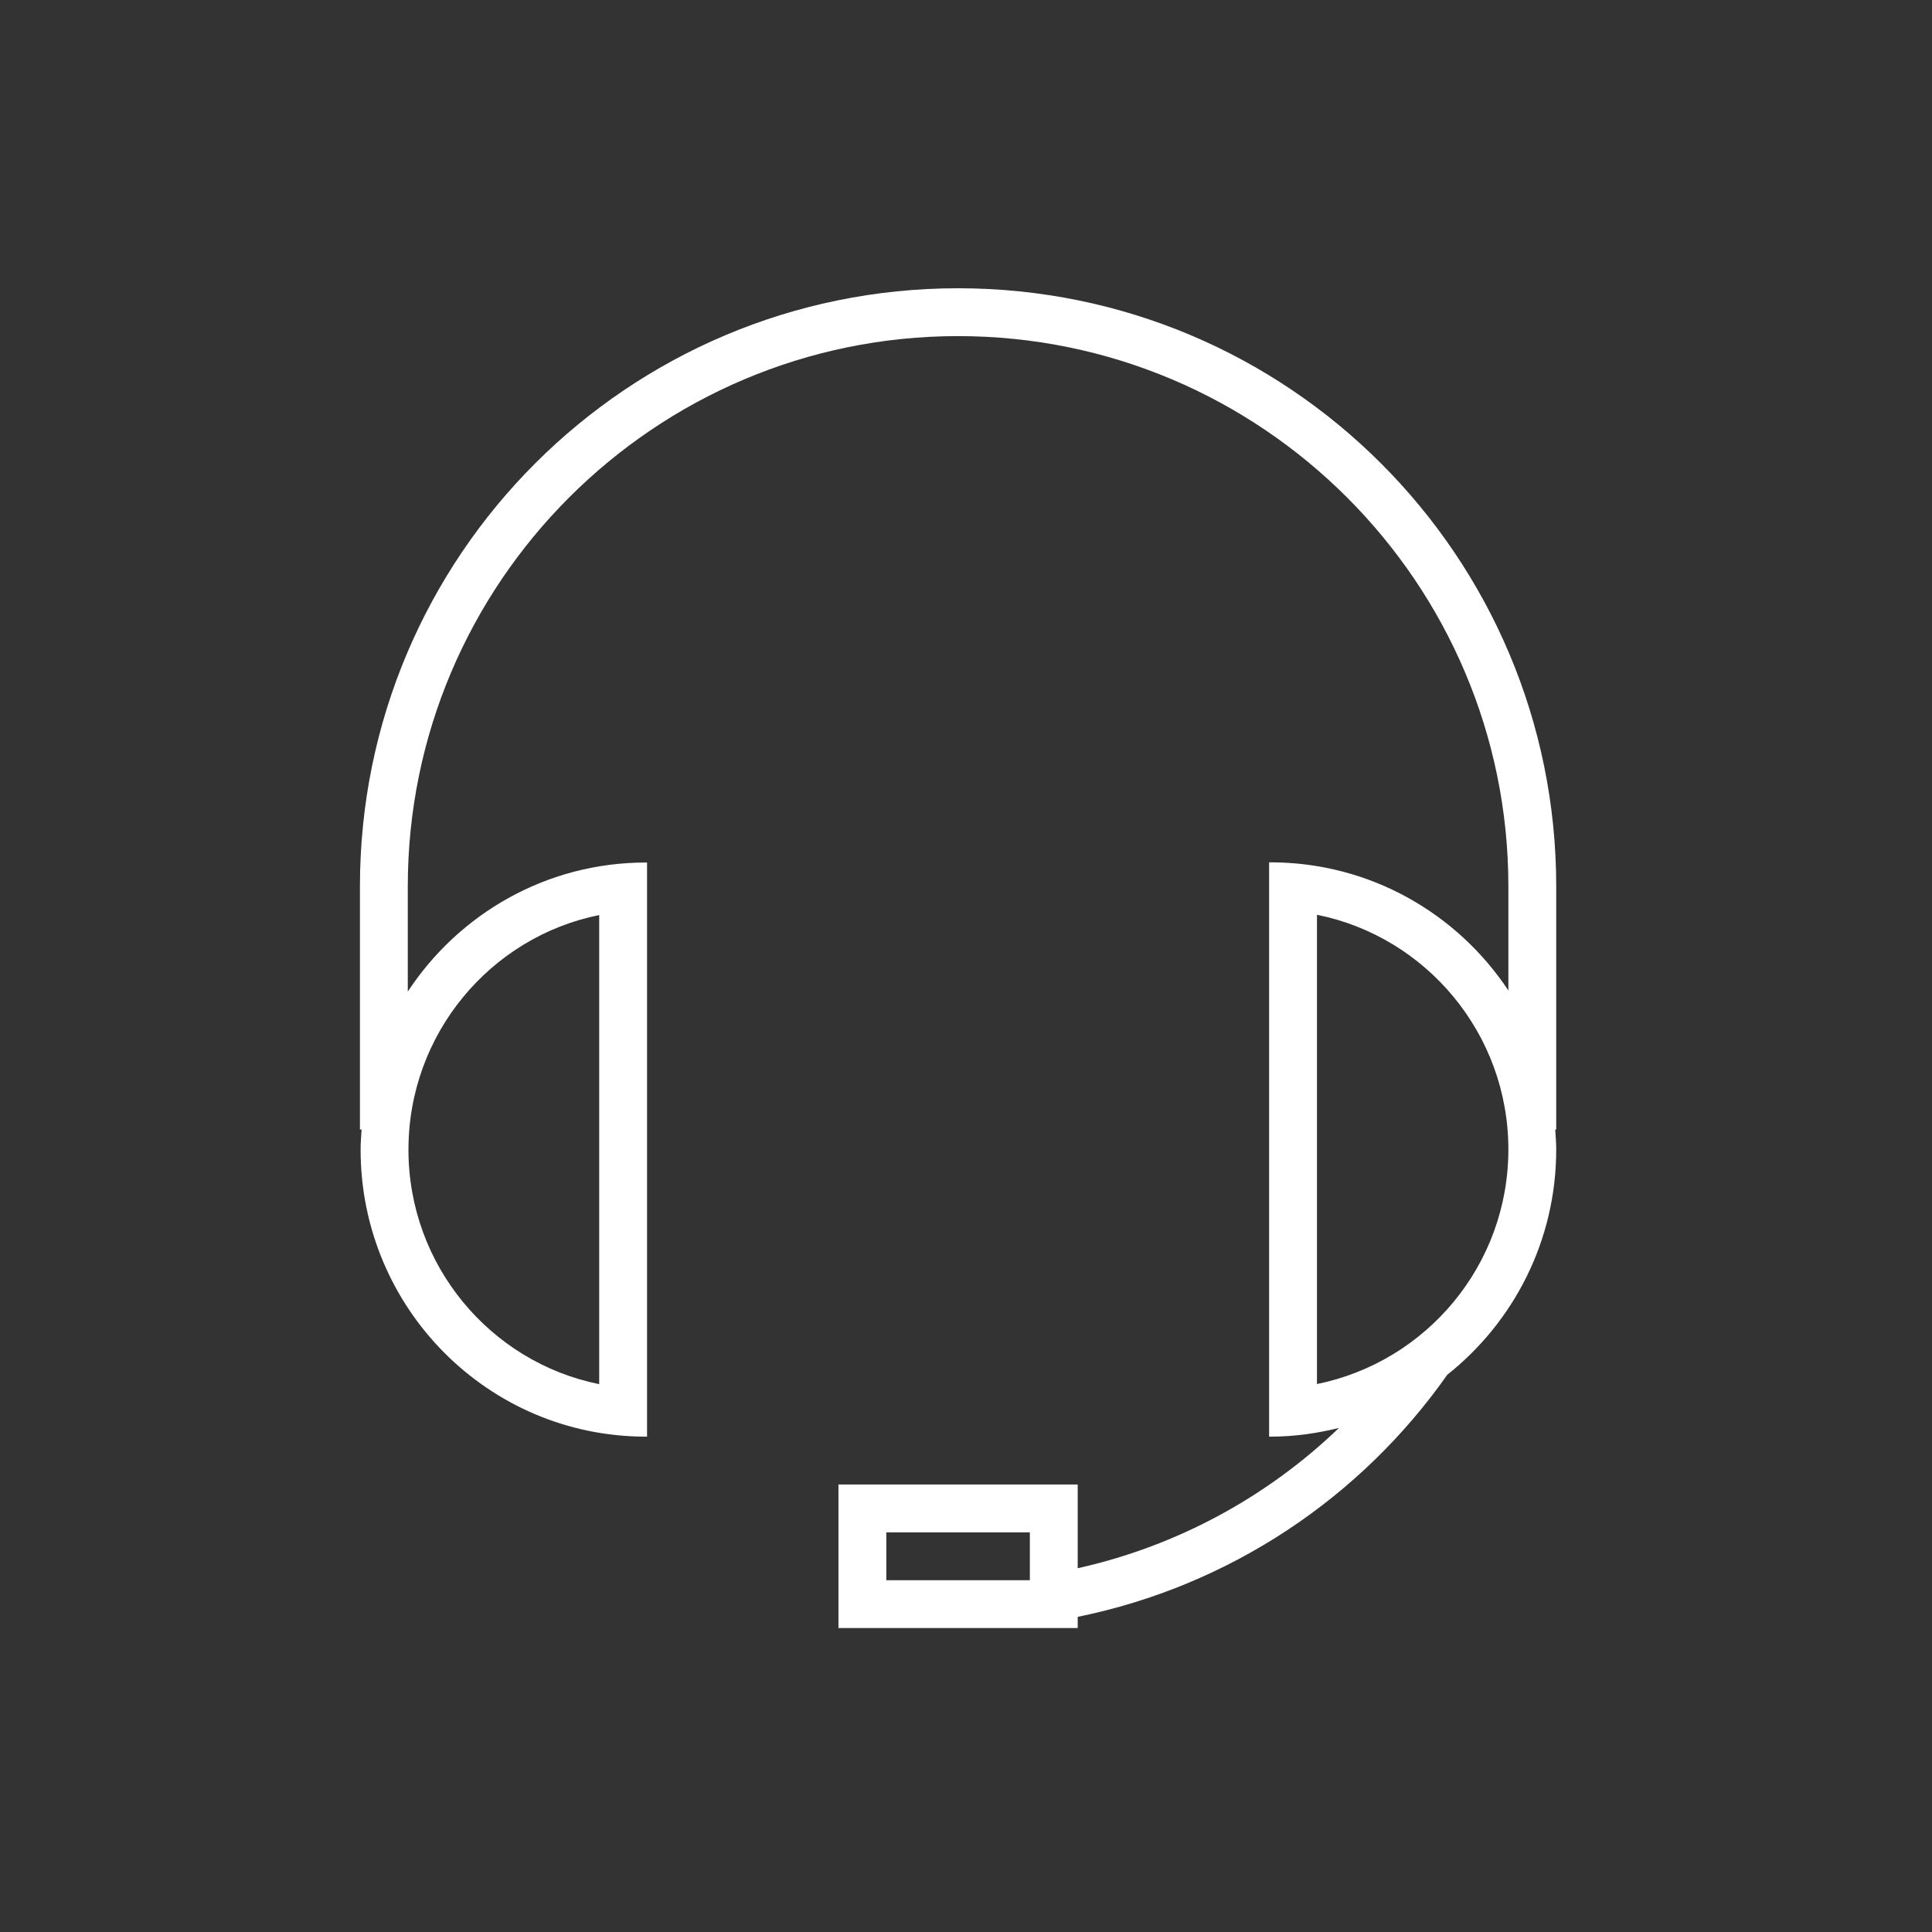 <?xml version="1.0" encoding="iso-8859-1"?>
<!-- Generator: Adobe Illustrator 16.0.0, SVG Export Plug-In . SVG Version: 6.00 Build 0)  -->
<!DOCTYPE svg PUBLIC "-//W3C//DTD SVG 1.1//EN" "http://www.w3.org/Graphics/SVG/1.1/DTD/svg11.dtd">
<svg version="1.1" id="art_blk" xmlns="http://www.w3.org/2000/svg" xmlns:xlink="http://www.w3.org/1999/xlink" x="0px" y="0px"
	 width="40.375px" height="40.375px" viewBox="0 0 40.375 40.375" enable-background="new 0 0 40.375 40.375" xml:space="preserve">
<rect x="0" y="0" width="40.375" height="40.375" fill="#333333" stroke="none"/>
<g>
	<path fill="#FFFFFF" d="M32.522,18.523c0-6.904-5.596-12.499-12.5-12.499c-6.903,0-12.5,5.595-12.5,12.499v5.082h0.035
		c-0.01,0.139-0.021,0.277-0.021,0.42c0,3.312,2.668,5.998,5.961,5.998h0.025V18.025h-0.025c-2.08,0-3.908,1.074-4.975,2.697v-2.199
		c0-6.341,5.159-11.499,11.5-11.499c6.342,0,11.5,5.157,11.5,11.499v2.176c-1.07-1.613-2.896-2.678-4.973-2.678h-0.027v12.002h0.027
		c0.494,0,0.973-0.068,1.433-0.182c-1.493,1.434-3.368,2.465-5.46,2.932v-1.75h-5v3h5v-0.234c3.182-0.648,5.92-2.494,7.723-5.059
		c1.385-1.1,2.277-2.797,2.277-4.709c0-0.141-0.012-0.277-0.021-0.416h0.021V18.523z M12.522,19.123v9.803
		c-2.27-0.457-3.986-2.48-3.986-4.9C8.536,21.604,10.252,19.58,12.522,19.123z M21.522,33.023h-3v-1h3V33.023z M27.522,28.924
		v-9.807c2.278,0.457,4,2.482,4,4.904C31.522,26.438,29.809,28.459,27.522,28.924z"/>
</g>
</svg>
